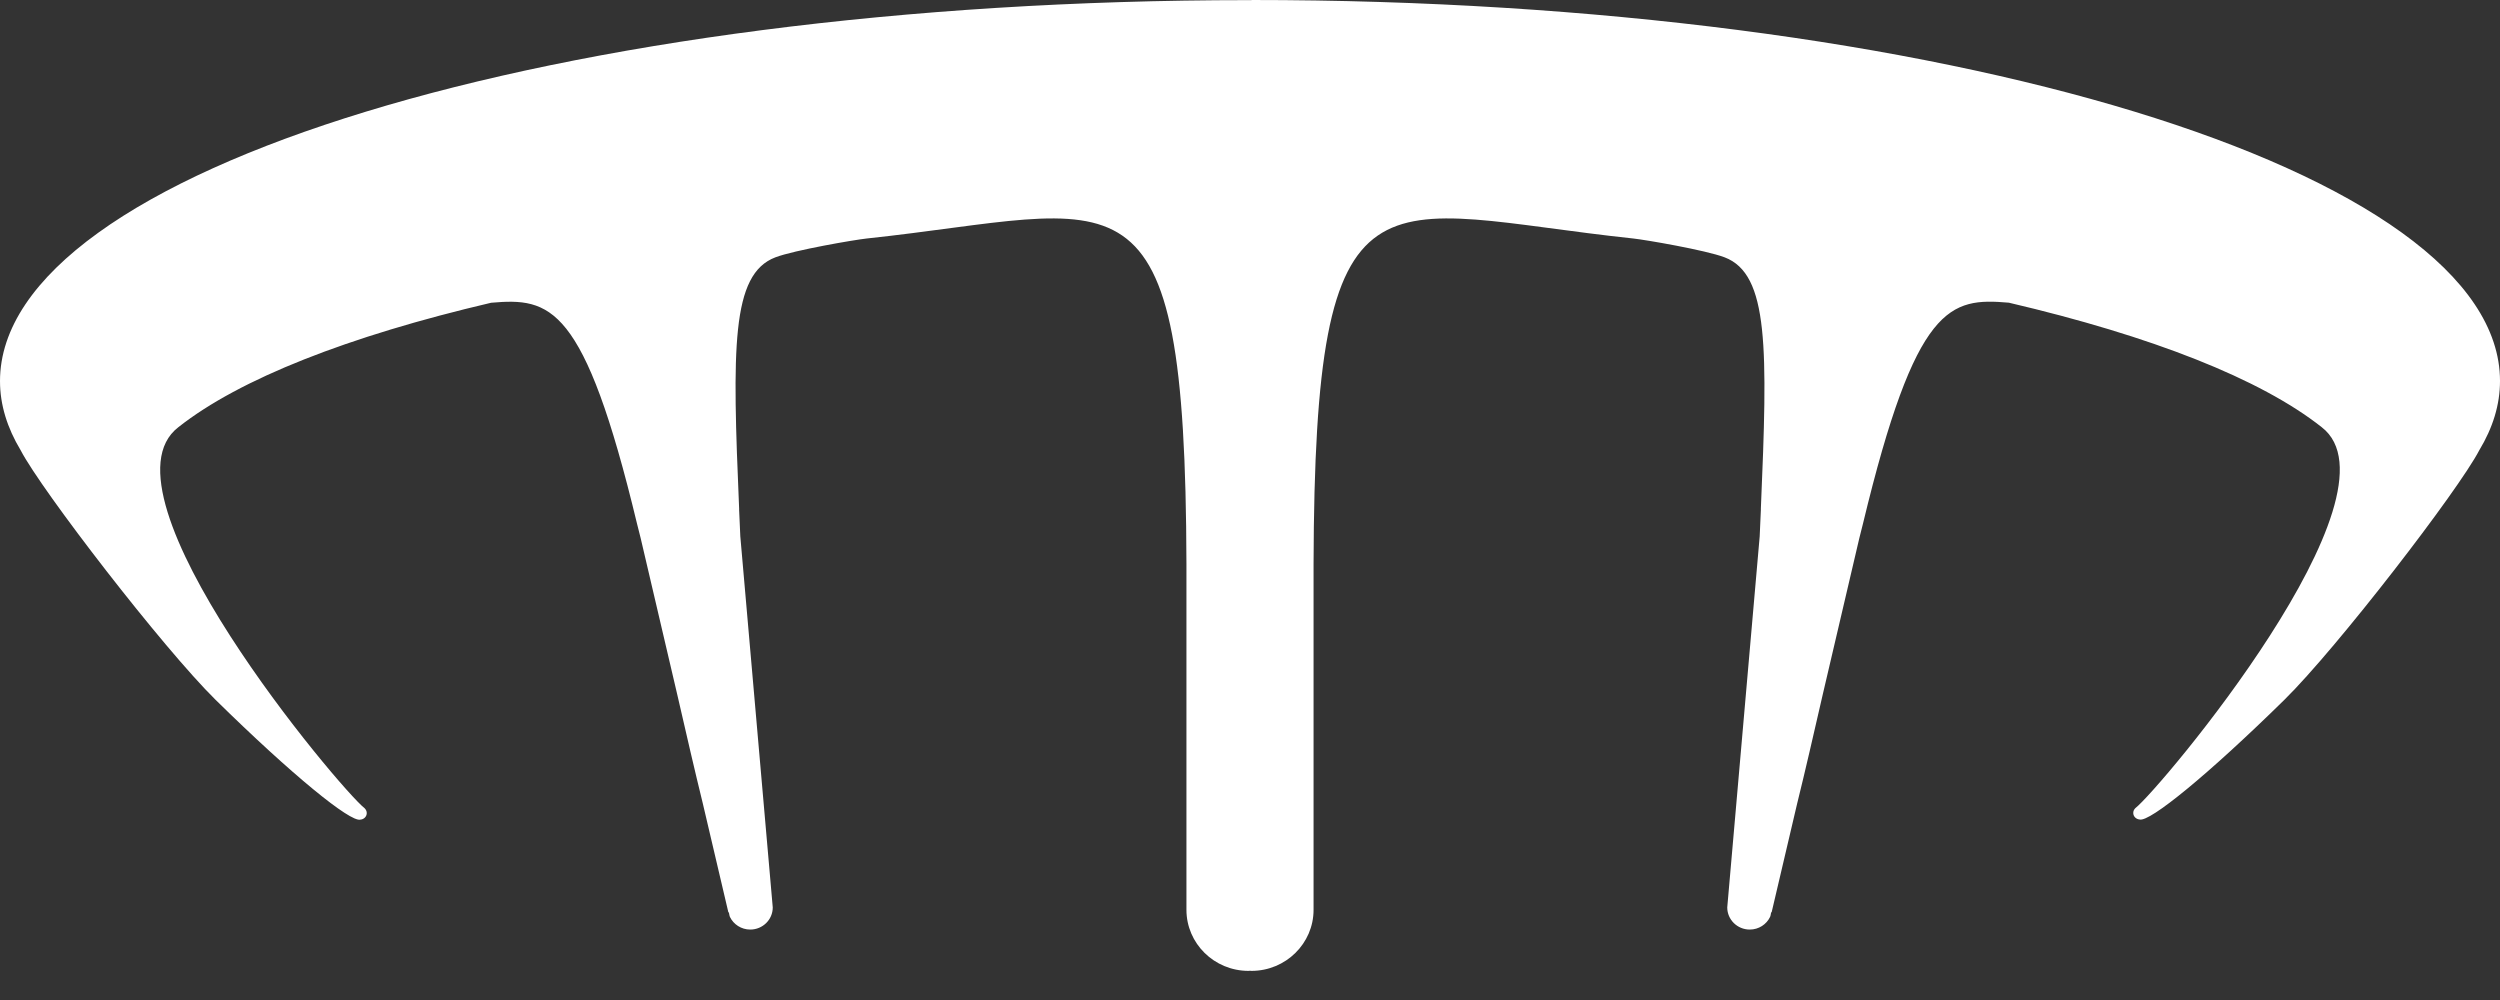 <svg width="40" height="16" viewBox="0 0 40 16" fill="none" xmlns="http://www.w3.org/2000/svg">
<rect x="0" y="0" width="40" height="16" fill="#333333" stroke="none"/>
<g clip-path="url(#clip0_134_2)">
<path d="M20.026 0.002C20.017 0.002 20.01 0.002 20.001 0.002C19.992 0.002 19.985 0.002 19.976 0.002C8.943 0.002 0 2.732 0 6.098C0 6.476 0.115 6.846 0.331 7.205C0.663 7.845 2.607 10.368 3.451 11.199C4.673 12.4 5.605 13.159 5.766 13.114C5.822 13.11 5.868 13.066 5.868 13.009C5.868 12.978 5.854 12.952 5.833 12.931C5.447 12.632 1.47 7.899 2.854 6.835C3.831 6.063 5.575 5.379 7.858 4.844C8.801 4.763 9.345 4.857 10.193 8.382C10.212 8.456 10.23 8.533 10.25 8.608L10.834 11.104C10.979 11.736 11.117 12.335 11.247 12.864L11.654 14.598H11.662C11.668 14.622 11.669 14.648 11.679 14.671C11.736 14.79 11.861 14.873 12.004 14.873C12.203 14.873 12.364 14.714 12.364 14.519L11.845 8.582C11.838 8.439 11.832 8.297 11.826 8.158C11.826 8.15 11.826 8.144 11.826 8.136C11.717 5.576 11.695 4.386 12.407 4.117C12.709 4.002 13.678 3.836 13.867 3.816C17.971 3.379 18.966 2.394 18.983 9.024V14.557C18.983 15.095 19.427 15.533 19.975 15.534C19.984 15.534 19.991 15.533 20 15.532C20.009 15.533 20.016 15.534 20.025 15.534C20.573 15.533 21.017 15.095 21.017 14.557V9.024C21.035 2.394 22.03 3.379 26.133 3.816C26.322 3.836 27.292 4.002 27.593 4.117C28.305 4.387 28.283 5.576 28.174 8.136C28.174 8.144 28.174 8.15 28.174 8.158C28.169 8.297 28.162 8.44 28.155 8.582L27.636 14.519C27.636 14.714 27.797 14.873 27.996 14.873C28.14 14.873 28.264 14.79 28.321 14.671C28.332 14.648 28.332 14.622 28.338 14.597H28.346L28.753 12.863C28.884 12.334 29.021 11.735 29.166 11.103L29.75 8.607C29.769 8.531 29.787 8.455 29.807 8.381C30.655 4.857 31.199 4.762 32.142 4.843C34.426 5.378 36.169 6.062 37.146 6.834C38.529 7.898 34.552 12.631 34.167 12.929C34.145 12.95 34.132 12.976 34.132 13.007C34.132 13.064 34.178 13.107 34.234 13.112C34.395 13.157 35.327 12.398 36.55 11.197C37.394 10.366 39.337 7.843 39.669 7.203C39.886 6.844 40 6.474 40 6.096C40 2.729 31.057 0 20.024 0L20.026 0.002Z" fill="white"/>
</g>
<defs>
<clipPath id="clip0_134_2">
<rect width="40" height="16" fill="white"/>
</clipPath>
</defs>
</svg>
